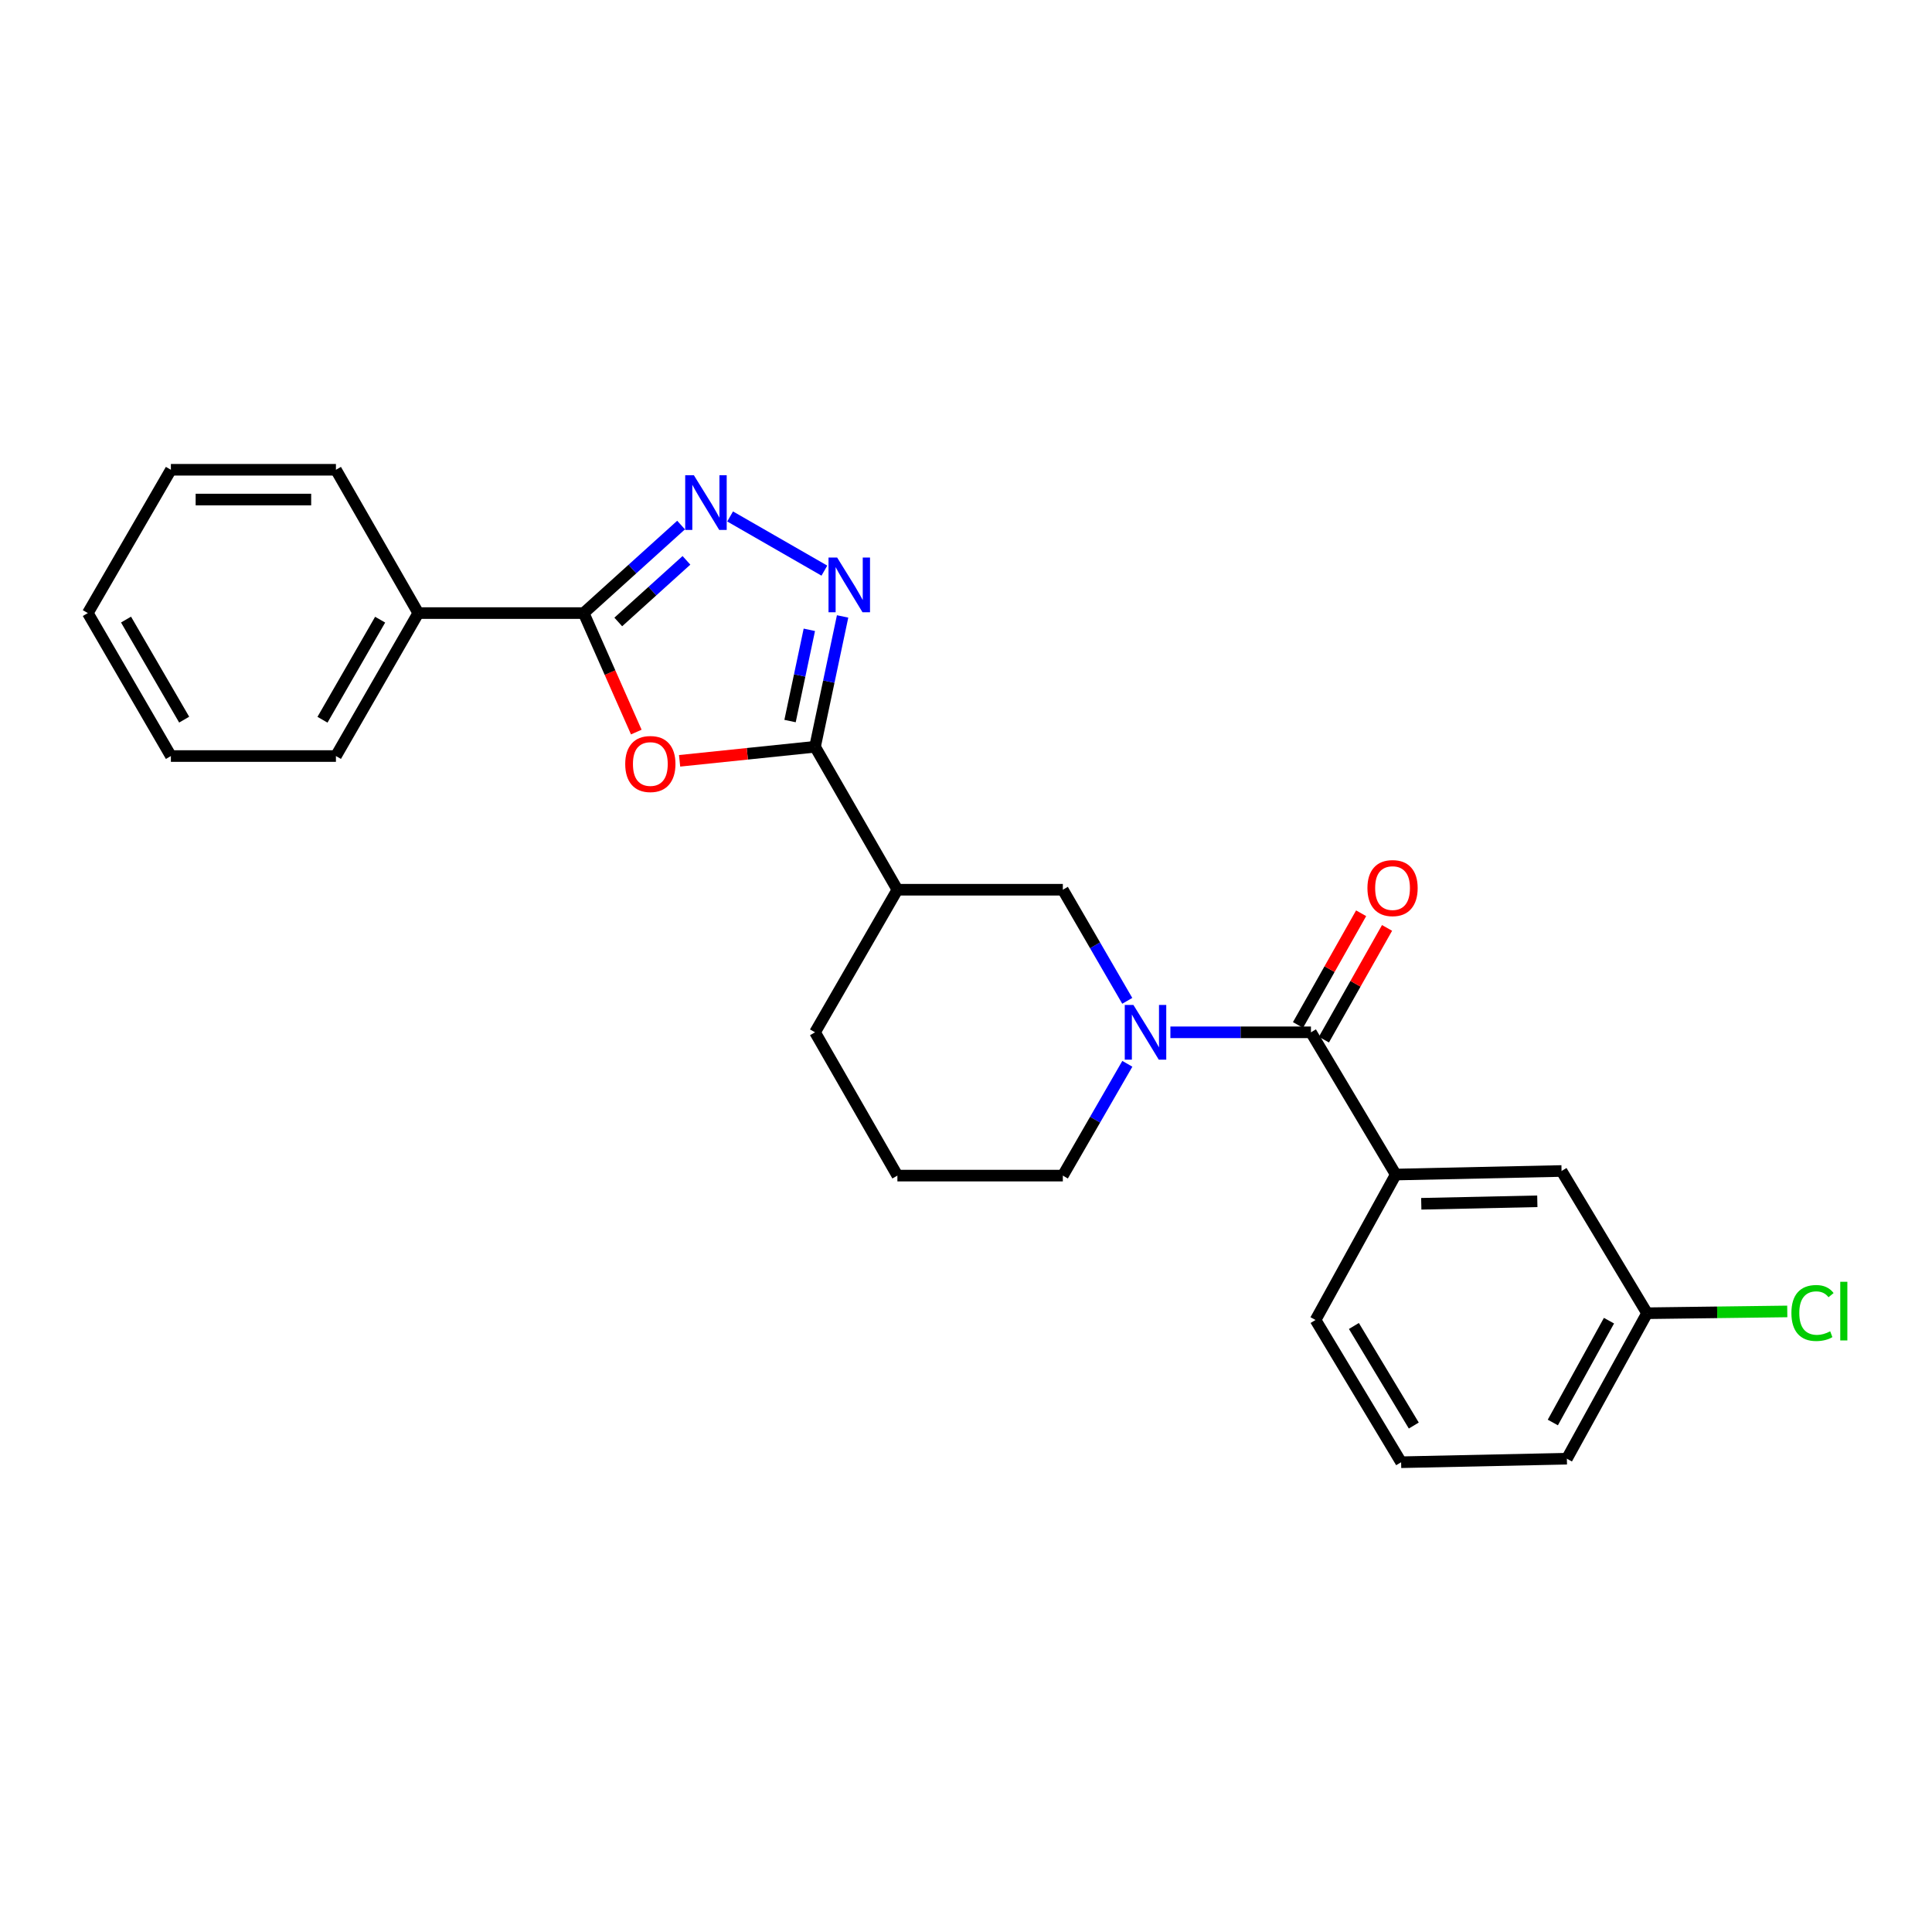 <?xml version='1.0' encoding='iso-8859-1'?>
<svg version='1.1' baseProfile='full'
              xmlns='http://www.w3.org/2000/svg'
                      xmlns:rdkit='http://www.rdkit.org/xml'
                      xmlns:xlink='http://www.w3.org/1999/xlink'
                  xml:space='preserve'
width='1000px' height='1000px' viewBox='0 0 1000 1000'>
<!-- END OF HEADER -->
<rect style='opacity:1.0;fill:#FFFFFF;stroke:none' width='1000' height='1000' x='0' y='0'> </rect>
<path class='bond-0' d='M 421.863,386.525 L 386.811,390.162' style='fill:none;fill-rule:evenodd;stroke:#000000;stroke-width:6px;stroke-linecap:butt;stroke-linejoin:miter;stroke-opacity:1' />
<path class='bond-0' d='M 386.811,390.162 L 351.759,393.798' style='fill:none;fill-rule:evenodd;stroke:#FF0000;stroke-width:6px;stroke-linecap:butt;stroke-linejoin:miter;stroke-opacity:1' />
<path class='bond-1' d='M 421.863,386.525 L 428.997,352.792' style='fill:none;fill-rule:evenodd;stroke:#000000;stroke-width:6px;stroke-linecap:butt;stroke-linejoin:miter;stroke-opacity:1' />
<path class='bond-1' d='M 428.997,352.792 L 436.13,319.059' style='fill:none;fill-rule:evenodd;stroke:#0000FF;stroke-width:6px;stroke-linecap:butt;stroke-linejoin:miter;stroke-opacity:1' />
<path class='bond-1' d='M 408.926,373.217 L 413.919,349.604' style='fill:none;fill-rule:evenodd;stroke:#000000;stroke-width:6px;stroke-linecap:butt;stroke-linejoin:miter;stroke-opacity:1' />
<path class='bond-1' d='M 413.919,349.604 L 418.913,325.991' style='fill:none;fill-rule:evenodd;stroke:#0000FF;stroke-width:6px;stroke-linecap:butt;stroke-linejoin:miter;stroke-opacity:1' />
<path class='bond-6' d='M 421.863,386.525 L 464.491,460.523' style='fill:none;fill-rule:evenodd;stroke:#000000;stroke-width:6px;stroke-linecap:butt;stroke-linejoin:miter;stroke-opacity:1' />
<path class='bond-3' d='M 329.343,378.916 L 315.732,348.123' style='fill:none;fill-rule:evenodd;stroke:#FF0000;stroke-width:6px;stroke-linecap:butt;stroke-linejoin:miter;stroke-opacity:1' />
<path class='bond-3' d='M 315.732,348.123 L 302.121,317.331' style='fill:none;fill-rule:evenodd;stroke:#000000;stroke-width:6px;stroke-linecap:butt;stroke-linejoin:miter;stroke-opacity:1' />
<path class='bond-2' d='M 426.698,295.358 L 377.907,267.319' style='fill:none;fill-rule:evenodd;stroke:#0000FF;stroke-width:6px;stroke-linecap:butt;stroke-linejoin:miter;stroke-opacity:1' />
<path class='bond-25' d='M 352.527,271.767 L 327.324,294.549' style='fill:none;fill-rule:evenodd;stroke:#0000FF;stroke-width:6px;stroke-linecap:butt;stroke-linejoin:miter;stroke-opacity:1' />
<path class='bond-25' d='M 327.324,294.549 L 302.121,317.331' style='fill:none;fill-rule:evenodd;stroke:#000000;stroke-width:6px;stroke-linecap:butt;stroke-linejoin:miter;stroke-opacity:1' />
<path class='bond-25' d='M 355.301,290.034 L 337.658,305.981' style='fill:none;fill-rule:evenodd;stroke:#0000FF;stroke-width:6px;stroke-linecap:butt;stroke-linejoin:miter;stroke-opacity:1' />
<path class='bond-25' d='M 337.658,305.981 L 320.016,321.928' style='fill:none;fill-rule:evenodd;stroke:#000000;stroke-width:6px;stroke-linecap:butt;stroke-linejoin:miter;stroke-opacity:1' />
<path class='bond-10' d='M 302.121,317.331 L 216.506,317.331' style='fill:none;fill-rule:evenodd;stroke:#000000;stroke-width:6px;stroke-linecap:butt;stroke-linejoin:miter;stroke-opacity:1' />
<path class='bond-4' d='M 583.468,518.031 L 566.796,489.277' style='fill:none;fill-rule:evenodd;stroke:#0000FF;stroke-width:6px;stroke-linecap:butt;stroke-linejoin:miter;stroke-opacity:1' />
<path class='bond-4' d='M 566.796,489.277 L 550.124,460.523' style='fill:none;fill-rule:evenodd;stroke:#000000;stroke-width:6px;stroke-linecap:butt;stroke-linejoin:miter;stroke-opacity:1' />
<path class='bond-5' d='M 605.795,534.323 L 642.171,534.323' style='fill:none;fill-rule:evenodd;stroke:#0000FF;stroke-width:6px;stroke-linecap:butt;stroke-linejoin:miter;stroke-opacity:1' />
<path class='bond-5' d='M 642.171,534.323 L 678.547,534.323' style='fill:none;fill-rule:evenodd;stroke:#000000;stroke-width:6px;stroke-linecap:butt;stroke-linejoin:miter;stroke-opacity:1' />
<path class='bond-26' d='M 583.51,550.624 L 566.817,579.558' style='fill:none;fill-rule:evenodd;stroke:#0000FF;stroke-width:6px;stroke-linecap:butt;stroke-linejoin:miter;stroke-opacity:1' />
<path class='bond-26' d='M 566.817,579.558 L 550.124,608.492' style='fill:none;fill-rule:evenodd;stroke:#000000;stroke-width:6px;stroke-linecap:butt;stroke-linejoin:miter;stroke-opacity:1' />
<path class='bond-8' d='M 678.547,534.323 L 722.442,607.944' style='fill:none;fill-rule:evenodd;stroke:#000000;stroke-width:6px;stroke-linecap:butt;stroke-linejoin:miter;stroke-opacity:1' />
<path class='bond-9' d='M 685.256,538.114 L 701.596,509.2' style='fill:none;fill-rule:evenodd;stroke:#000000;stroke-width:6px;stroke-linecap:butt;stroke-linejoin:miter;stroke-opacity:1' />
<path class='bond-9' d='M 701.596,509.2 L 717.936,480.287' style='fill:none;fill-rule:evenodd;stroke:#FF0000;stroke-width:6px;stroke-linecap:butt;stroke-linejoin:miter;stroke-opacity:1' />
<path class='bond-9' d='M 671.839,530.532 L 688.179,501.618' style='fill:none;fill-rule:evenodd;stroke:#000000;stroke-width:6px;stroke-linecap:butt;stroke-linejoin:miter;stroke-opacity:1' />
<path class='bond-9' d='M 688.179,501.618 L 704.519,472.704' style='fill:none;fill-rule:evenodd;stroke:#FF0000;stroke-width:6px;stroke-linecap:butt;stroke-linejoin:miter;stroke-opacity:1' />
<path class='bond-7' d='M 464.491,460.523 L 550.124,460.523' style='fill:none;fill-rule:evenodd;stroke:#000000;stroke-width:6px;stroke-linecap:butt;stroke-linejoin:miter;stroke-opacity:1' />
<path class='bond-15' d='M 464.491,460.523 L 421.863,534.323' style='fill:none;fill-rule:evenodd;stroke:#000000;stroke-width:6px;stroke-linecap:butt;stroke-linejoin:miter;stroke-opacity:1' />
<path class='bond-11' d='M 722.442,607.944 L 808.255,606.103' style='fill:none;fill-rule:evenodd;stroke:#000000;stroke-width:6px;stroke-linecap:butt;stroke-linejoin:miter;stroke-opacity:1' />
<path class='bond-11' d='M 735.645,623.075 L 795.713,621.787' style='fill:none;fill-rule:evenodd;stroke:#000000;stroke-width:6px;stroke-linecap:butt;stroke-linejoin:miter;stroke-opacity:1' />
<path class='bond-16' d='M 722.442,607.944 L 680.927,683.226' style='fill:none;fill-rule:evenodd;stroke:#000000;stroke-width:6px;stroke-linecap:butt;stroke-linejoin:miter;stroke-opacity:1' />
<path class='bond-19' d='M 216.506,317.331 L 173.878,391.328' style='fill:none;fill-rule:evenodd;stroke:#000000;stroke-width:6px;stroke-linecap:butt;stroke-linejoin:miter;stroke-opacity:1' />
<path class='bond-19' d='M 196.758,320.738 L 166.919,372.536' style='fill:none;fill-rule:evenodd;stroke:#000000;stroke-width:6px;stroke-linecap:butt;stroke-linejoin:miter;stroke-opacity:1' />
<path class='bond-20' d='M 216.506,317.331 L 173.878,243.153' style='fill:none;fill-rule:evenodd;stroke:#000000;stroke-width:6px;stroke-linecap:butt;stroke-linejoin:miter;stroke-opacity:1' />
<path class='bond-13' d='M 808.255,606.103 L 852.527,679.724' style='fill:none;fill-rule:evenodd;stroke:#000000;stroke-width:6px;stroke-linecap:butt;stroke-linejoin:miter;stroke-opacity:1' />
<path class='bond-12' d='M 550.124,608.492 L 464.491,608.492' style='fill:none;fill-rule:evenodd;stroke:#000000;stroke-width:6px;stroke-linecap:butt;stroke-linejoin:miter;stroke-opacity:1' />
<path class='bond-14' d='M 852.527,679.724 L 888.808,679.26' style='fill:none;fill-rule:evenodd;stroke:#000000;stroke-width:6px;stroke-linecap:butt;stroke-linejoin:miter;stroke-opacity:1' />
<path class='bond-14' d='M 888.808,679.26 L 925.09,678.795' style='fill:none;fill-rule:evenodd;stroke:#00CC00;stroke-width:6px;stroke-linecap:butt;stroke-linejoin:miter;stroke-opacity:1' />
<path class='bond-28' d='M 852.527,679.724 L 811.012,755.023' style='fill:none;fill-rule:evenodd;stroke:#000000;stroke-width:6px;stroke-linecap:butt;stroke-linejoin:miter;stroke-opacity:1' />
<path class='bond-28' d='M 832.804,683.578 L 803.743,736.288' style='fill:none;fill-rule:evenodd;stroke:#000000;stroke-width:6px;stroke-linecap:butt;stroke-linejoin:miter;stroke-opacity:1' />
<path class='bond-17' d='M 421.863,534.323 L 464.491,608.492' style='fill:none;fill-rule:evenodd;stroke:#000000;stroke-width:6px;stroke-linecap:butt;stroke-linejoin:miter;stroke-opacity:1' />
<path class='bond-18' d='M 680.927,683.226 L 725.216,756.847' style='fill:none;fill-rule:evenodd;stroke:#000000;stroke-width:6px;stroke-linecap:butt;stroke-linejoin:miter;stroke-opacity:1' />
<path class='bond-18' d='M 700.776,686.325 L 731.778,737.859' style='fill:none;fill-rule:evenodd;stroke:#000000;stroke-width:6px;stroke-linecap:butt;stroke-linejoin:miter;stroke-opacity:1' />
<path class='bond-21' d='M 725.216,756.847 L 811.012,755.023' style='fill:none;fill-rule:evenodd;stroke:#000000;stroke-width:6px;stroke-linecap:butt;stroke-linejoin:miter;stroke-opacity:1' />
<path class='bond-22' d='M 173.878,391.328 L 88.451,391.328' style='fill:none;fill-rule:evenodd;stroke:#000000;stroke-width:6px;stroke-linecap:butt;stroke-linejoin:miter;stroke-opacity:1' />
<path class='bond-23' d='M 173.878,243.153 L 88.451,243.153' style='fill:none;fill-rule:evenodd;stroke:#000000;stroke-width:6px;stroke-linecap:butt;stroke-linejoin:miter;stroke-opacity:1' />
<path class='bond-23' d='M 161.064,258.564 L 101.265,258.564' style='fill:none;fill-rule:evenodd;stroke:#000000;stroke-width:6px;stroke-linecap:butt;stroke-linejoin:miter;stroke-opacity:1' />
<path class='bond-27' d='M 88.451,391.328 L 45.455,317.331' style='fill:none;fill-rule:evenodd;stroke:#000000;stroke-width:6px;stroke-linecap:butt;stroke-linejoin:miter;stroke-opacity:1' />
<path class='bond-27' d='M 95.326,372.486 L 65.229,320.688' style='fill:none;fill-rule:evenodd;stroke:#000000;stroke-width:6px;stroke-linecap:butt;stroke-linejoin:miter;stroke-opacity:1' />
<path class='bond-24' d='M 88.451,243.153 L 45.455,317.331' style='fill:none;fill-rule:evenodd;stroke:#000000;stroke-width:6px;stroke-linecap:butt;stroke-linejoin:miter;stroke-opacity:1' />
<path  class='atom-1' d='M 323.616 395.449
Q 323.616 388.649, 326.976 384.849
Q 330.336 381.049, 336.616 381.049
Q 342.896 381.049, 346.256 384.849
Q 349.616 388.649, 349.616 395.449
Q 349.616 402.329, 346.216 406.249
Q 342.816 410.129, 336.616 410.129
Q 330.376 410.129, 326.976 406.249
Q 323.616 402.369, 323.616 395.449
M 336.616 406.929
Q 340.936 406.929, 343.256 404.049
Q 345.616 401.129, 345.616 395.449
Q 345.616 389.889, 343.256 387.089
Q 340.936 384.249, 336.616 384.249
Q 332.296 384.249, 329.936 387.049
Q 327.616 389.849, 327.616 395.449
Q 327.616 401.169, 329.936 404.049
Q 332.296 406.929, 336.616 406.929
' fill='#FF0000'/>
<path  class='atom-2' d='M 433.317 288.599
L 442.597 303.599
Q 443.517 305.079, 444.997 307.759
Q 446.477 310.439, 446.557 310.599
L 446.557 288.599
L 450.317 288.599
L 450.317 316.919
L 446.437 316.919
L 436.477 300.519
Q 435.317 298.599, 434.077 296.399
Q 432.877 294.199, 432.517 293.519
L 432.517 316.919
L 428.837 316.919
L 428.837 288.599
L 433.317 288.599
' fill='#0000FF'/>
<path  class='atom-3' d='M 359.14 245.971
L 368.42 260.971
Q 369.34 262.451, 370.82 265.131
Q 372.3 267.811, 372.38 267.971
L 372.38 245.971
L 376.14 245.971
L 376.14 274.291
L 372.26 274.291
L 362.3 257.891
Q 361.14 255.971, 359.9 253.771
Q 358.7 251.571, 358.34 250.891
L 358.34 274.291
L 354.66 274.291
L 354.66 245.971
L 359.14 245.971
' fill='#0000FF'/>
<path  class='atom-5' d='M 586.655 520.163
L 595.935 535.163
Q 596.855 536.643, 598.335 539.323
Q 599.815 542.003, 599.895 542.163
L 599.895 520.163
L 603.655 520.163
L 603.655 548.483
L 599.775 548.483
L 589.815 532.083
Q 588.655 530.163, 587.415 527.963
Q 586.215 525.763, 585.855 525.083
L 585.855 548.483
L 582.175 548.483
L 582.175 520.163
L 586.655 520.163
' fill='#0000FF'/>
<path  class='atom-10' d='M 707.781 459.669
Q 707.781 452.869, 711.141 449.069
Q 714.501 445.269, 720.781 445.269
Q 727.061 445.269, 730.421 449.069
Q 733.781 452.869, 733.781 459.669
Q 733.781 466.549, 730.381 470.469
Q 726.981 474.349, 720.781 474.349
Q 714.541 474.349, 711.141 470.469
Q 707.781 466.589, 707.781 459.669
M 720.781 471.149
Q 725.101 471.149, 727.421 468.269
Q 729.781 465.349, 729.781 459.669
Q 729.781 454.109, 727.421 451.309
Q 725.101 448.469, 720.781 448.469
Q 716.461 448.469, 714.101 451.269
Q 711.781 454.069, 711.781 459.669
Q 711.781 465.389, 714.101 468.269
Q 716.461 471.149, 720.781 471.149
' fill='#FF0000'/>
<path  class='atom-15' d='M 927.231 679.608
Q 927.231 672.568, 930.511 668.888
Q 933.831 665.168, 940.111 665.168
Q 945.951 665.168, 949.071 669.288
L 946.431 671.448
Q 944.151 668.448, 940.111 668.448
Q 935.831 668.448, 933.551 671.328
Q 931.311 674.168, 931.311 679.608
Q 931.311 685.208, 933.631 688.088
Q 935.991 690.968, 940.551 690.968
Q 943.671 690.968, 947.311 689.088
L 948.431 692.088
Q 946.951 693.048, 944.711 693.608
Q 942.471 694.168, 939.991 694.168
Q 933.831 694.168, 930.511 690.408
Q 927.231 686.648, 927.231 679.608
' fill='#00CC00'/>
<path  class='atom-15' d='M 952.511 663.448
L 956.191 663.448
L 956.191 693.808
L 952.511 693.808
L 952.511 663.448
' fill='#00CC00'/>
</svg>
